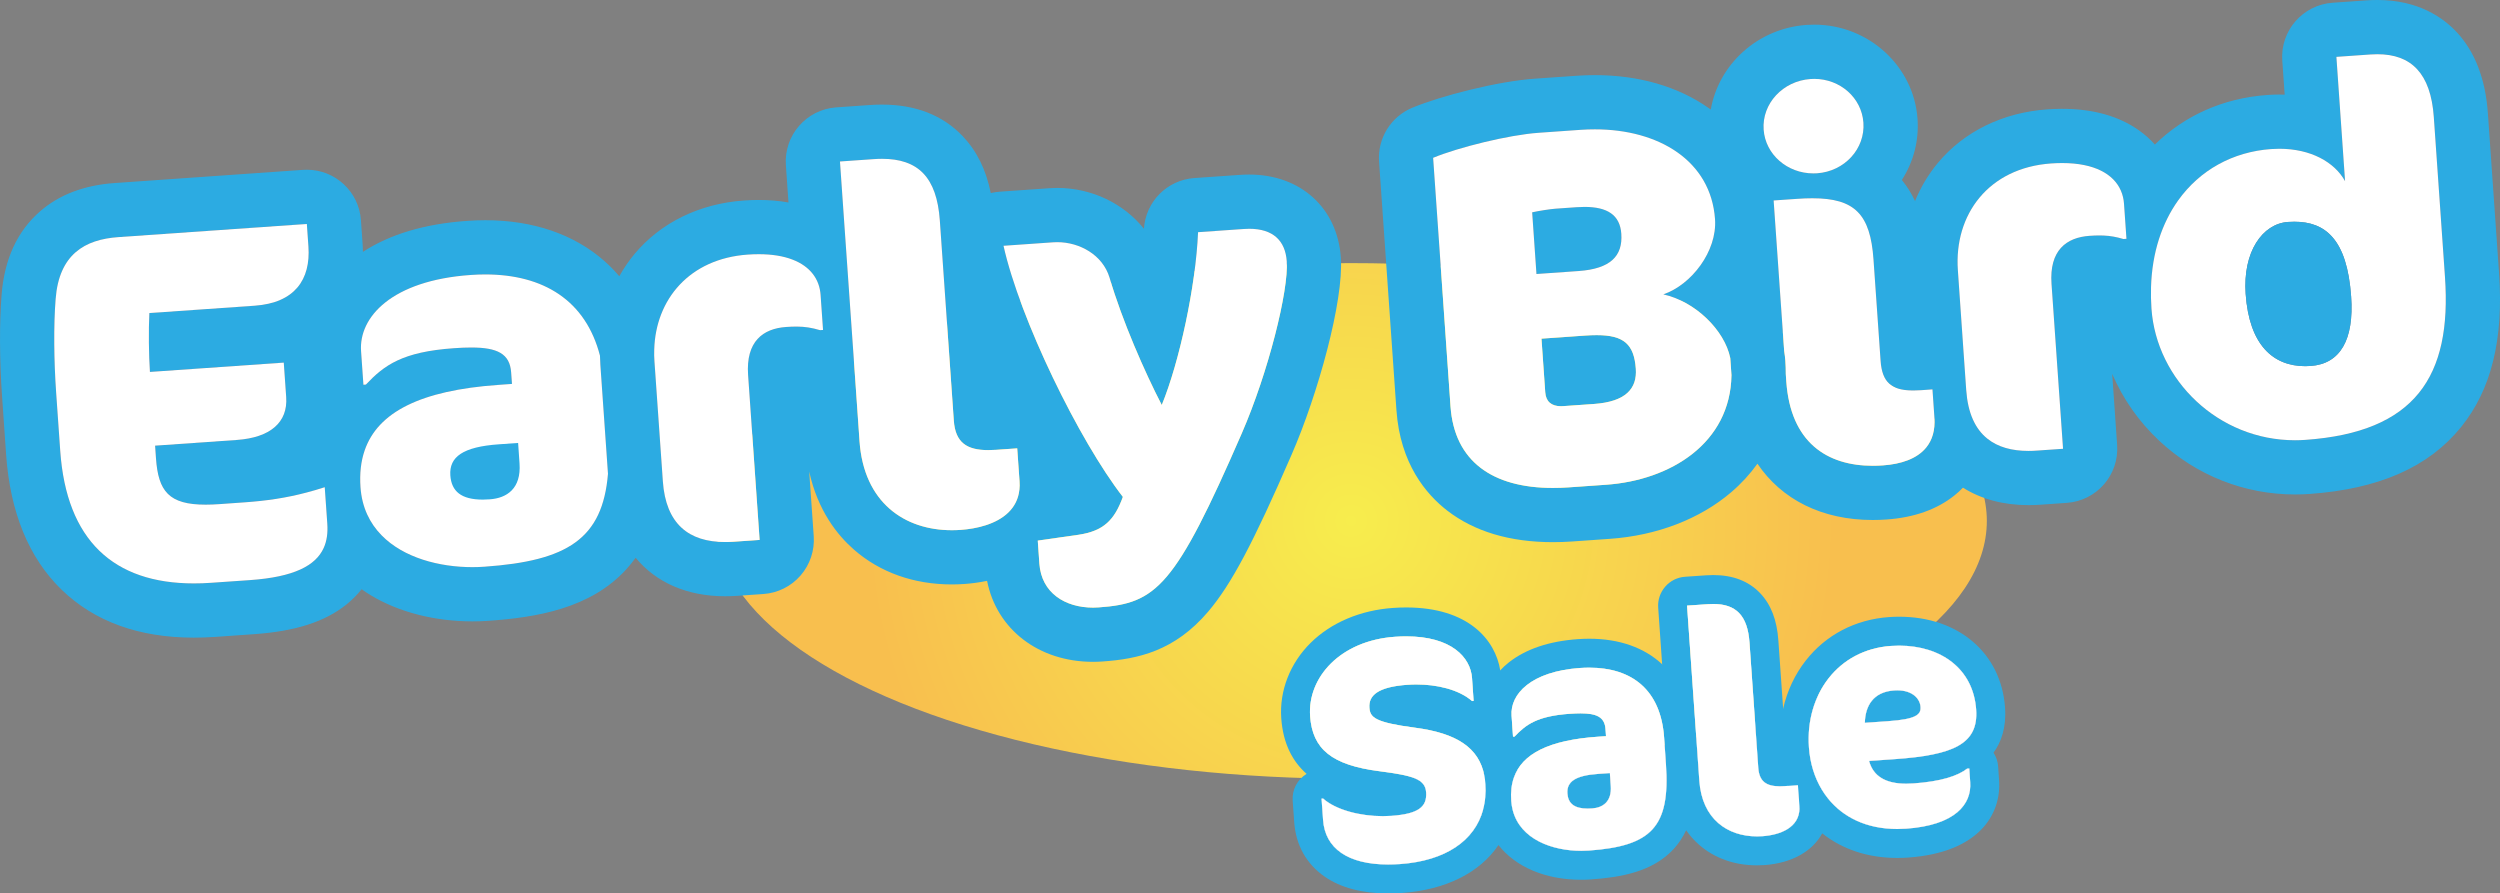 <?xml version="1.0" encoding="UTF-8"?>
<svg id="Layer_2" data-name="Layer 2" xmlns="http://www.w3.org/2000/svg" xmlns:xlink="http://www.w3.org/1999/xlink" viewBox="0 0 691.49 247.12">
  <rect x="0" y="0" width="691.49" height="247.12" fill="#808080" stroke="none"/>
  <defs>
    <style>
      .cls-1 {
        fill: #fff;
      }

      .cls-2 {
        fill: #221f1f;
      }

      .cls-3 {
        fill: #2cabe2;
      }

      .cls-4 {
        fill: url(#radial-gradient);
      }
    </style>
    <radialGradient id="radial-gradient" cx="373.73" cy="144.09" fx="373.73" fy="144.09" r="134.16" gradientUnits="userSpaceOnUse">
      <stop offset="0" stop-color="#f7ed4d"/>
      <stop offset="1" stop-color="#f8bf4e"/>
    </radialGradient>
  </defs>
  <g id="Early_Birds_logo_vectorised_" data-name="Early Birds logo (vectorised)">
    <g>
      <ellipse class="cls-4" cx="373.73" cy="144.09" rx="175.82" ry="71.31"/>
      <path class="cls-2" d="m135.48,138.11c-.68.05-1.32.08-1.93.08-5.99,0-8.68-2.29-8.99-6.7-.35-5.13,3.49-7.91,13.48-8.6l5.27-.37.39,5.68c.49,6.94-3.51,9.58-8.22,9.91Z"/>
      <path class="cls-3" d="m370.87,71.21c-.96-13.71-11.14-22.93-25.34-22.93-.84,0-1.71.03-2.58.09l-12.62.88c-7.51.53-13.45,6.54-13.92,14.02-5.55-6.93-14.38-11.29-23.98-11.29-.73,0-1.46.03-2.17.08l-13.73.96c-.85.06-1.68.19-2.49.38-1.3-6.49-3.89-11.7-7.83-15.81-5.5-5.74-12.99-8.66-22.26-8.66-1.09,0-2.23.04-3.37.12l-9.3.65c-8.26.58-14.49,7.75-13.91,16.01l.72,10.3c-2.58-.47-5.32-.7-8.23-.7-1.33,0-2.7.05-4.08.15-12.3.85-23.05,6.12-30.29,14.81-1.59,1.91-2.99,3.97-4.2,6.14-1.21-1.44-2.56-2.83-4.05-4.15-8.35-7.42-19.76-11.35-33.02-11.35-1.66,0-3.38.06-5.1.19-11.6.81-21.25,3.68-28.75,8.57,0-.82-.03-1.66-.1-2.53l-.44-6.24c-.55-7.91-7.14-13.95-14.94-13.95-.36,0-.71.01-1.07.03l-52.14,3.65c-8.36.58-15.29,3.21-20.58,7.81-6.32,5.48-9.9,13.25-10.66,23.1-.62,7.75-.58,18.01.13,28.11l1.12,16.08c1.12,15.99,6.27,28.56,15.32,37.35,9.08,8.82,21.4,13.29,36.62,13.29,1.88,0,3.82-.07,5.78-.2l10.82-.76c11.49-.8,19.62-3.42,25.6-8.22,1.39-1.12,2.84-2.51,4.19-4.21.83.6,1.7,1.16,2.59,1.7,7.7,4.64,17.66,7.19,28.05,7.19,1.46,0,2.93-.05,4.38-.15,13.33-.94,28.3-3.37,38.24-14.31.92-1.01,1.76-2.06,2.53-3.14,5.63,6.82,14.18,10.65,24.75,10.65,1.1,0,2.24-.04,3.39-.12l7.2-.5c3.97-.27,7.67-2.11,10.28-5.12,2.61-3,3.92-6.92,3.64-10.89l-1.25-17.86c2.35,10.78,7.79,17.58,12.36,21.58,7.21,6.31,16.57,9.64,27.07,9.64,1.14,0,2.3-.04,3.45-.12,1.86-.13,4.02-.39,6.32-.87,2.63,13.36,14.2,22.4,29.32,22.4.88,0,1.77-.04,2.64-.1,9.67-.67,19.9-2.82,29.23-13.83,6.37-7.52,12.39-18.86,23.03-43.35,7.26-16.65,14.47-42.57,13.63-54.57ZM89.52,151.59c-2.23,4.89-8.26,8.01-20.33,8.86l-10.82.75c-1.62.12-3.2.17-4.74.17-22.22,0-35.24-11.91-36.97-36.68l-1.13-16.09c-.61-8.74-.73-18.48-.14-25.91.95-12.33,8.05-16.45,17.34-17.1l52.14-3.64.44,6.24c.64,9.15-3.79,15.59-14.88,16.37l-29.12,2.03c-.23,4.76-.16,11.72.16,16.29l37.02-2.58.67,9.56c.49,6.94-4.37,11.18-13.66,11.83l-22.6,1.58.24,3.47c.64,9.18,3.58,12.85,13.73,12.85,1.19,0,2.48-.05,3.88-.15l6.93-.49c6.12-.43,11.46-1.22,17.1-2.71,1.65-.43,3.32-.92,5.04-1.48l.71,10.12c.17,2.5-.11,4.75-1.01,6.71Zm78.64-20.51c-1.5,17.91-11.14,24.06-34.17,25.67-1.09.08-2.21.12-3.33.12-9.13,0-19.04-2.58-25.13-8.82-3.26-3.33-5.43-7.7-5.82-13.29-.26-3.76.11-7.15,1.15-10.17,3.63-10.57,15.43-16.62,37-18.13l3.75-.27-.23-3.19c-.36-5.19-3.86-6.88-11.03-6.88-1.44,0-3.02.06-4.76.19-14.28.99-19.32,4.69-24.38,10.06l-.69.05-.65-9.29c-.66-9.43,8.52-19.55,30.29-21.07,1.39-.1,2.74-.15,4.06-.15,16.14,0,27.8,7.22,31.73,22.46h0c.01.88.05,1.75.11,2.63l2.1,30.04v.04Zm58.66-39.76c-2.34-.7-4.25-.97-6.33-.99h-.3c-.88,0-1.78.04-2.77.11-6.38.45-11.15,3.99-10.5,13.28l3.19,45.62-7.21.5c-.8.06-1.58.08-2.34.08-10.03,0-16.39-4.97-17.22-16.82l-.13-1.89v-.02l-2.19-31.24c-.08-1.1-.1-2.18-.06-3.25.38-13.92,9.77-25.15,25.86-26.28,1.05-.07,2.07-.11,3.04-.11,3.74,0,6.84.53,9.33,1.49,4.94,1.89,7.48,5.43,7.78,9.75l.68,9.71-.83.06Zm55.14,44.1c-.54,5.24-4.44,8.29-9.3,9.86h-.01c-2.21.72-4.62,1.12-7,1.29-.8.06-1.6.08-2.4.08-13.02,0-24.32-7.61-25.51-24.6l-1.3-18.63-2.81-40.12-1.3-18.63,9.29-.65c.8-.06,1.58-.09,2.33-.09,9.98,0,15.16,5.06,16,17.06l3.87,55.33c.42,6.09,3.59,8.18,9.53,8.18.69,0,1.42-.03,2.18-.08l5.83-.41.64,9.15c.06.8.04,1.55-.04,2.26Zm61.53-15.61c-18.49,42.54-23.61,47.07-39.55,48.19-.54.04-1.07.06-1.6.06-7.77,0-14.29-4.09-14.85-12.15l-.12-1.66-.33-4.72,5.5-.79,5.81-.83c6.9-1.04,9.89-4.04,12.23-10.47-12.1-15.6-28.53-49.29-33.01-69.46l13.73-.96c.38-.03.75-.04,1.13-.04,6.18,0,12.58,3.51,14.47,9.82,3.47,11.88,9.77,26.21,14.44,35.22,4.88-11.91,9.41-32.85,10.04-47.8l12.62-.88c.53-.04,1.04-.06,1.53-.06,6.61,0,9.98,3.3,10.38,8.98.56,8.04-5.1,30.73-12.42,47.55Z"/>
      <path class="cls-3" d="m440.88,111.74l-8.46.59c-.22.02-.43.03-.64.03-2.66,0-4.19-1.28-4.37-3.86l-1.04-14.83,12.21-.86c1.09-.07,2.11-.11,3.06-.11,7.53,0,10.34,2.54,10.82,9.31.38,5.41-2.71,9.11-11.58,9.73Z"/>
      <path class="cls-3" d="m436.63,74.97l-11.65.82-1.19-17.06c1.78-.4,4.95-.9,6.48-1.01l5.82-.41c.77-.05,1.5-.08,2.2-.08,6.26,0,9.8,2.2,10.16,7.44.43,6.1-2.94,9.68-11.82,10.3Z"/>
      <path class="cls-3" d="m691.23,75.56l-3.09-44.23c-.66-9.42-3.54-16.95-8.57-22.38-3.79-4.08-10.68-8.95-22-8.95-.96,0-1.95.03-2.95.1l-9.43.66c-8.27.58-14.5,7.75-13.92,16.01l.66,9.41c-.49-.02-.99-.03-1.48-.03-1.08,0-2.17.04-3.26.12-12.41.86-23.11,5.82-31.16,13.71-1.3-1.46-2.78-2.78-4.44-3.95-5.57-3.94-12.71-5.93-21.21-5.93-1.33,0-2.7.05-4.09.15-12.29.86-23.05,6.12-30.28,14.81-2.64,3.17-4.76,6.73-6.32,10.56-.93-2.02-2.13-3.99-3.65-5.84,3.23-5,4.76-10.86,4.34-16.9-1.02-14.61-13.57-26.06-28.57-26.06-.69,0-1.39.02-2.08.07-13.58.94-24.35,10.91-26.54,23.42-.19-.15-.39-.29-.59-.43-8.46-5.96-19.34-9.1-31.46-9.1-1.63,0-3.29.05-4.94.17l-11.65.81c-10.41.73-25.92,4.74-33.87,8.02-5.97,2.47-9.69,8.47-9.24,14.91l4.81,68.78c1.03,14.76,8.21,23.24,14.05,27.76,7.5,5.79,17.33,8.73,29.21,8.73,1.74,0,3.56-.06,5.38-.19l10.41-.73c12.97-.9,24.9-5.49,33.57-12.91,2.78-2.38,5.19-5.02,7.23-7.87,6.71,9.92,17.83,15.57,31.91,15.57,1.25,0,2.54-.05,3.82-.14,7.59-.53,13.91-2.77,18.77-6.66.84-.67,1.63-1.39,2.35-2.14,4.98,3.14,11.11,4.83,18.13,4.83,1.1,0,2.24-.04,3.39-.12l7.21-.51c8.26-.58,14.49-7.74,13.91-16.01l-1.37-19.68c2.95,6.91,7.36,13.23,13.05,18.55,10.24,9.56,23.56,14.82,37.51,14.82,1.29,0,2.59-.04,3.88-.13,19.32-1.35,33.08-7.41,42.06-18.51,8.36-10.33,11.8-24.26,10.51-42.57Zm-246.98,58.52l-10.4.73c-1.49.1-2.94.15-4.34.15-16.76,0-27.24-7.43-28.3-22.53l-4.81-68.78c6.91-2.86,20.88-6.34,29.2-6.92l11.65-.82c1.31-.09,2.61-.13,3.89-.13,17.68-.01,32.1,8.69,33.23,24.85.62,8.87-6.54,18.15-14.3,20.79,8.8,1.97,16.93,9.86,18.52,17.63l.33,4.71c-.28,18.82-16.85,29.07-34.67,30.32Zm43.57-98.22c-.51-7.21,5.33-13.47,12.95-14,.35-.03.7-.04,1.04-.04,7.17,0,13.12,5.23,13.6,12.11.51,7.21-5.19,13.46-12.81,14-.35.02-.7.03-1.04.03-7.18,0-13.26-5.22-13.74-12.1Zm45,87.87c-2.56,3.19-7.02,4.65-12.03,5-.94.06-1.87.1-2.78.1-12.72,0-22.75-6.5-23.93-23.32l-.14-2.06c0-1.2-.03-2.41-.12-3.63-.07-.92-.18-1.84-.33-2.76h0s-2.91-41.61-2.91-41.61l6.52-.45c1.49-.11,2.89-.16,4.19-.16,11.77,0,16.04,4.45,16.91,16.94l1.96,28.01c.41,5.97,3.04,8.13,8.66,8.21.12.01.24.01.36.01.67,0,1.38-.03,2.14-.08l3.19-.23.54,7.77c.25,3.54-.61,6.25-2.23,8.26Zm54.51-57.62c-1.99-.6-3.68-.88-5.43-.96-.39-.02-.79-.03-1.19-.03-.88,0-1.79.04-2.77.11-6.38.45-11.15,3.99-10.5,13.28l3.19,45.62-7.21.5c-.8.06-1.58.09-2.34.09-4.63,0-8.48-1.06-11.37-3.38-3.36-2.68-5.41-7.07-5.86-13.45l-.88-12.57-1.43-20.58c-1.08-15.39,8.47-28.32,25.8-29.53,1.05-.07,2.07-.11,3.04-.11,8.93,0,14.25,3.05,16.24,7.62h0c.49,1.13.78,2.34.87,3.62l.68,9.71-.84.06Zm50.29,55.56c-.96.07-1.91.1-2.84.1-21.18,0-38.31-16.63-39.69-36.42-.14-2.03-.18-4.01-.12-5.94.29-9.55,3.01-17.68,7.49-23.96,5.99-8.39,15.11-13.47,25.77-14.22.75-.05,1.49-.08,2.22-.08,8.63,0,15.25,3.64,18.19,8.96l-2.4-34.38,9.42-.66c.66-.05,1.29-.07,1.91-.07,9.37,0,14.76,5.28,15.61,17.37l3.09,44.24c1.93,27.59-8.28,42.94-38.65,45.06Z"/>
      <path class="cls-1" d="m343.49,119.81c-18.49,42.54-23.61,47.07-39.55,48.19-.54.04-1.07.06-1.6.06-7.77,0-14.29-4.09-14.85-12.15l-.12-1.66-.33-4.72,5.5-.79,5.81-.83c6.9-1.04,9.89-4.04,12.23-10.47-12.1-15.6-28.53-49.29-33.01-69.46l13.73-.96c.38-.03.75-.04,1.13-.04,6.18,0,12.58,3.51,14.47,9.82,3.47,11.88,9.77,26.21,14.44,35.22,4.88-11.91,9.41-32.85,10.04-47.8l12.62-.88c.53-.04,1.04-.06,1.53-.06,6.61,0,9.98,3.3,10.38,8.98.56,8.04-5.1,30.73-12.42,47.55Z"/>
      <path class="cls-1" d="m281.96,135.42c-.54,5.24-4.44,8.29-9.3,9.86h-.01c-2.21.72-4.62,1.12-7,1.29-.8.06-1.6.08-2.4.08-13.02,0-24.32-7.61-25.51-24.6l-1.3-18.63-2.81-40.12-1.3-18.63,9.29-.65c.8-.06,1.58-.09,2.33-.09,9.98,0,15.16,5.06,16,17.06l3.87,55.33c.42,6.09,3.59,8.18,9.53,8.18.69,0,1.42-.03,2.18-.08l5.83-.41.64,9.15c.06.8.04,1.55-.04,2.26Z"/>
      <path class="cls-1" d="m227.65,91.26l-.83.06c-2.34-.7-4.25-.97-6.33-.99h-.3c-.88,0-1.78.04-2.77.11-6.38.45-11.15,3.99-10.5,13.28l3.19,45.62-7.21.5c-.8.06-1.58.08-2.34.08-10.03,0-16.39-4.97-17.22-16.82l-.13-1.89v-.02l-2.19-31.24c-.08-1.1-.1-2.18-.06-3.25.38-13.92,9.77-25.15,25.86-26.28,1.05-.07,2.07-.11,3.04-.11,3.74,0,6.84.53,9.33,1.49,4.94,1.89,7.48,5.43,7.78,9.75l.68,9.71Z"/>
      <path class="cls-1" d="m166.06,101c-.06-.88-.1-1.75-.11-2.62h0c-3.93-15.25-15.59-22.47-31.73-22.47-1.32,0-2.67.05-4.06.15-21.77,1.52-30.95,11.64-30.29,21.07l.65,9.29.69-.05c5.06-5.37,10.1-9.07,24.38-10.06,1.74-.13,3.32-.19,4.76-.19,7.17,0,10.67,1.69,11.03,6.88l.23,3.19-3.75.27c-21.57,1.51-33.37,7.56-37,18.13-1.04,3.02-1.41,6.41-1.15,10.17.39,5.59,2.56,9.96,5.82,13.29,6.09,6.24,16,8.82,25.13,8.82,1.12,0,2.24-.04,3.33-.12,23.03-1.61,32.67-7.76,34.17-25.67v-.04l-2.1-30.04Z"/>
      <path class="cls-3" d="m135.48,138.11c-.68.05-1.32.08-1.93.08-5.99,0-8.68-2.29-8.99-6.7-.35-5.13,3.49-7.91,13.48-8.6l5.27-.37.39,5.68c.49,6.94-3.51,9.58-8.22,9.91Z"/>
      <path class="cls-1" d="m89.52,151.59c-2.23,4.89-8.26,8.01-20.33,8.86l-10.82.75c-1.62.12-3.2.17-4.74.17-22.22,0-35.24-11.91-36.97-36.68l-1.13-16.09c-.61-8.74-.73-18.48-.14-25.91.95-12.33,8.05-16.45,17.34-17.1l52.14-3.64.44,6.24c.64,9.15-3.79,15.59-14.88,16.37l-29.12,2.03c-.23,4.76-.16,11.72.16,16.29l37.02-2.58.67,9.56c.49,6.94-4.37,11.18-13.66,11.83l-22.6,1.58.24,3.47c.64,9.18,3.58,12.85,13.73,12.85,1.19,0,2.48-.05,3.88-.15l6.93-.49c6.12-.43,11.46-1.22,17.1-2.71,1.65-.43,3.32-.92,5.04-1.48l.71,10.12c.17,2.5-.11,4.75-1.01,6.71Z"/>
      <path class="cls-1" d="m676.27,76.61l-3.09-44.24c-.85-12.09-6.24-17.37-15.61-17.37-.62,0-1.25.02-1.91.07l-9.42.66,2.4,34.38c-2.94-5.32-9.56-8.96-18.19-8.96-.73,0-1.47.03-2.22.08-10.66.75-19.78,5.83-25.77,14.22-4.48,6.28-7.2,14.41-7.49,23.96-.06,1.93-.02,3.91.12,5.94,1.38,19.79,18.51,36.42,39.69,36.42.93,0,1.88-.03,2.84-.1,30.37-2.12,40.58-17.47,38.65-45.06Zm-37.15,24.61c-.51.04-1,.06-1.49.06-8.84,0-15.5-5.79-16.49-19.98-.82-11.65,4.63-19.41,11.71-19.91.6-.04,1.19-.06,1.77-.06,8.5,0,14.58,4.75,15.7,20.72.83,11.92-3.02,18.6-11.2,19.17Z"/>
      <path class="cls-1" d="m588.17,66.05l-.84.06c-1.99-.6-3.68-.88-5.43-.96-.39-.02-.79-.03-1.19-.03-.88,0-1.79.04-2.77.11-6.38.45-11.15,3.99-10.5,13.28l3.19,45.62-7.21.5c-.8.06-1.58.09-2.34.09-4.63,0-8.48-1.06-11.37-3.38-3.36-2.68-5.41-7.07-5.86-13.45l-.88-12.57-1.43-20.58c-1.08-15.39,8.47-28.32,25.8-29.53,1.05-.07,2.07-.11,3.04-.11,8.93,0,14.25,3.05,16.24,7.62h0c.49,1.13.78,2.34.87,3.62l.68,9.71Z"/>
      <path class="cls-1" d="m502.6,47.93c-.35.02-.7.03-1.04.03-7.18,0-13.26-5.22-13.74-12.1-.51-7.21,5.33-13.47,12.95-14,.35-.03.7-.04,1.04-.04,7.17,0,13.12,5.23,13.6,12.11.51,7.21-5.19,13.46-12.81,14Z"/>
      <path class="cls-1" d="m532.82,123.73c-2.56,3.19-7.02,4.65-12.03,5-.94.06-1.87.1-2.78.1-12.72,0-22.75-6.5-23.93-23.32l-.14-2.06c0-1.2-.03-2.41-.12-3.63-.07-.92-.18-1.84-.33-2.76h0s-2.91-41.61-2.91-41.61l6.52-.45c1.49-.11,2.89-.16,4.19-.16,11.77,0,16.04,4.45,16.91,16.94l1.96,28.01c.41,5.97,3.04,8.13,8.66,8.21.12.01.24.01.36.01.67,0,1.38-.03,2.14-.08l3.19-.23.54,7.77c.25,3.54-.61,6.25-2.23,8.26Z"/>
      <path class="cls-1" d="m478.59,99.05c-1.59-7.77-9.72-15.66-18.52-17.63,7.76-2.64,14.92-11.92,14.3-20.79-1.13-16.16-15.55-24.86-33.23-24.85-1.28,0-2.58.04-3.89.13l-11.65.82c-8.32.58-22.29,4.06-29.2,6.92l4.81,68.78c1.06,15.1,11.54,22.53,28.3,22.53,1.4,0,2.85-.05,4.34-.15l10.4-.73c17.82-1.25,34.39-11.5,34.67-30.32l-.33-4.71Zm-54.8-40.32c1.78-.4,4.95-.9,6.48-1.01l5.82-.41c.77-.05,1.5-.08,2.2-.08,6.26,0,9.8,2.2,10.16,7.44.43,6.1-2.94,9.68-11.82,10.3l-11.65.82-1.19-17.06Zm17.09,53.01l-8.46.59c-.22.02-.43.03-.64.03-2.66,0-4.19-1.28-4.37-3.86l-1.04-14.83,12.21-.86c1.09-.07,2.11-.11,3.06-.11,7.53,0,10.34,2.54,10.82,9.31.38,5.41-2.71,9.11-11.58,9.73Z"/>
      <path class="cls-3" d="m639.12,101.22c-.51.04-1,.06-1.49.06-8.84,0-15.5-5.79-16.49-19.98-.82-11.65,4.63-19.41,11.71-19.91.6-.04,1.19-.06,1.77-.06,8.5,0,14.58,4.75,15.7,20.72.83,11.92-3.02,18.6-11.2,19.17Z"/>
      <g>
        <g>
          <path class="cls-1" d="m414.86,216.58c-.04-.54-.09-1.23-.19-2.03-.33-2.41-1.2-5.79-3.97-8.97-3.13-3.6-8.71-6.93-18.72-8.25-6.34-.84-8.49-1.55-9.22-1.93-.01-.17.01-.26.02-.27.01-.02.96-1.32,6.82-1.73.71-.05,1.43-.08,2.15-.08,5.41,0,10.19,1.35,12.79,3.61.73.64,1.67.98,2.63.98.09,0,.18,0,.28-.01l.43-.03c.81-.05,1.57-.35,2.2-.85.19-.15.37-.32.54-.51.7-.8,1.05-1.85.97-2.91l-.19-2.74-.25-3.59c-.49-7.04-6.6-15.25-22.18-15.25-1.09,0-2.23.04-3.39.12-8.07.56-15.27,3.59-20.25,8.52-4.94,4.89-7.41,11.18-6.95,17.71.52,7.52,3.58,16.47,22.68,18.92,2.05.26,8.2,1.05,9.39,2.02,0,.03,0,.06,0,.11.05.68-.05.9-.05.9-.01.01-.81.99-5.9,1.35-.66.04-1.34.07-2.03.07-5.69,0-11.26-1.55-13.85-3.86-.74-.66-1.69-1.01-2.66-1.01-.1,0-.2,0-.29,0l-.43.03c-2.2.16-3.86,2.07-3.71,4.27l.42,5.9c.33,4.82,3.15,16.04,21.99,16.04,1.14,0,2.33-.04,3.54-.12,11.86-.83,20.47-5.54,24.62-12.99,1.01-1.79,1.75-3.74,2.22-5.83.54-2.36.72-4.9.53-7.6Zm-27.65,22.43c-1.13.07-2.21.11-3.26.11-11.16,0-17.45-4.46-18-12.32l-.42-5.9.44-.03c3.55,3.16,10.25,4.87,16.51,4.87.78,0,1.55-.03,2.31-.08,7.64-.54,9.94-2.53,9.66-6.52-.25-3.65-3.64-4.63-12.88-5.82-13.2-1.69-18.56-6.11-19.2-15.23-.75-10.67,8.3-20.9,23.49-21.96,1.08-.08,2.12-.11,3.11-.11,12.51,0,17.79,5.82,18.19,11.53l.44,6.33-.43.03c-3.73-3.24-9.79-4.59-15.42-4.59-.82,0-1.63.03-2.43.09-8.16.57-10.78,2.93-10.55,6.32.19,2.69,1.42,4.08,12.69,5.56,11.4,1.51,17.61,5.49,19.11,13.23.14.74.24,1.52.3,2.34.18,2.54-.04,4.92-.64,7.11-2.31,8.52-10.32,14.15-23.02,15.04Z"/>
          <path class="cls-3" d="m418.73,215.06c-.23-2.1-.68-4.05-1.36-5.85-.24-.68-.52-1.33-.84-1.96-.57-1.18-1.25-2.3-2.04-3.34-.84-1.12-1.81-2.15-2.89-3.1.76-.44,1.45-1,2.04-1.68.17-.19.33-.4.48-.61,1.07-1.5,1.59-3.34,1.46-5.19l-.12-1.71-.32-4.63c-.04-.52-.1-1.05-.18-1.58-1.33-8.36-8.75-17.39-25.99-17.39-1.19,0-2.42.04-3.66.13-9.04.63-17.13,4.06-22.8,9.67-5.69,5.63-8.65,13.23-8.12,20.83.5,7.18,3.23,12.06,7.01,15.4-2.49,1.5-4.06,4.31-3.85,7.41l.42,5.9c.44,6.38,3.37,11.62,8.45,15.13,4.45,3.07,10.35,4.63,17.53,4.63,1.23,0,2.51-.04,3.82-.13,12.26-.86,21.58-5.69,26.7-13.24.84-1.22,1.55-2.5,2.15-3.86.81-1.8,1.41-3.71,1.8-5.73h0c-.22-.84-.36-1.72-.43-2.66-.17-2.39.07-4.53.74-6.44Zm-7.86,1.8c.18,2.54-.04,4.92-.64,7.11-2.31,8.52-10.32,14.15-23.02,15.04-1.13.07-2.21.11-3.26.11-11.16,0-17.45-4.46-18-12.32l-.42-5.9.44-.03c3.55,3.16,10.25,4.87,16.51,4.87.78,0,1.55-.03,2.31-.08,7.64-.54,9.94-2.53,9.66-6.52-.25-3.65-3.64-4.63-12.88-5.82-13.2-1.69-18.56-6.11-19.2-15.23-.75-10.67,8.3-20.9,23.49-21.96,1.08-.08,2.12-.11,3.11-.11,12.51,0,17.79,5.82,18.19,11.53l.44,6.33-.43.03c-3.73-3.24-9.79-4.59-15.42-4.59-.82,0-1.63.03-2.43.09-8.16.57-10.78,2.93-10.55,6.32.19,2.69,1.42,4.08,12.69,5.56,11.4,1.51,17.61,5.49,19.11,13.23.14.74.24,1.52.3,2.34Z"/>
        </g>
        <g>
          <path class="cls-1" d="m464.79,211.08l-.51-7.38c-.37-5.24-1.76-9.67-4.07-13.21h0c-4.13-6.36-11.21-9.82-20.62-9.82-.92,0-1.87.03-2.82.1-7.09.49-12.94,2.43-16.95,5.59-1.91,1.51-3.39,3.31-4.36,5.26-1.04,2.07-1.52,4.33-1.36,6.61l.02.29.37,5.39v.13c.09,1.06.58,2.05,1.38,2.75.21.18.43.33.66.46.6.33,1.27.51,1.96.51h.15c-.46.46-.88.95-1.27,1.45-1.23,1.58-2.13,3.36-2.7,5.33h0c-.63,2.19-.86,4.6-.67,7.24.06.83.17,1.63.33,2.4h0c.42,2.15,1.21,4.04,2.29,5.71,4.16,6.47,12.58,9.45,20.74,9.45.79,0,1.59-.03,2.37-.08,14.17-.99,21.57-5.03,24.15-14.32,1.04-3.72,1.3-8.3.91-13.86Zm-25.34,24.19c-.69.04-1.39.07-2.09.07-7.95,0-16.82-3.12-18.94-11.18h0c-.22-.84-.36-1.72-.43-2.66-.17-2.39.07-4.53.74-6.44,2.3-6.57,9.69-10.34,23.14-11.28l2.34-.16-.14-2c-.23-3.25-2.42-4.31-6.9-4.31-.9,0-1.9.05-2.98.12-8.94.63-12.1,2.94-15.26,6.3l-.44.03-.4-5.81c-.42-5.91,5.33-12.24,18.96-13.19.86-.06,1.71-.09,2.54-.09,11.81,0,19.78,6.17,20.7,19.31l.51,7.38c1.22,17.36-3.99,22.69-21.35,23.91Zm5.83-21.43l-3.3.23c-6.25.44-8.66,2.17-8.43,5.39.19,2.75,1.87,4.19,5.62,4.19.38,0,.78-.02,1.21-.05,2.95-.21,5.45-1.86,5.14-6.2l-.24-3.56Zm-5.18,5.77c-.33.02-.64.04-.93.04-.92,0-1.4-.12-1.6-.19-.01-.07-.03-.16-.03-.28-.01-.05-.01-.08-.01-.11.29-.19,1.29-.7,4.02-.95.03,1.31-.4,1.42-1.45,1.49Z"/>
          <path class="cls-3" d="m445.52,217.4l-.24-3.56-3.3.23c-6.25.44-8.66,2.17-8.43,5.39.19,2.75,1.87,4.19,5.62,4.19.38,0,.78-.02,1.21-.05,2.95-.21,5.45-1.86,5.14-6.2Zm0,0l-.24-3.56-3.3.23c-6.25.44-8.66,2.17-8.43,5.39.19,2.75,1.87,4.19,5.62,4.19.38,0,.78-.02,1.21-.05,2.95-.21,5.45-1.86,5.14-6.2Zm0,0l-.24-3.56-3.3.23c-6.25.44-8.66,2.17-8.43,5.39.19,2.75,1.87,4.19,5.62,4.19.38,0,.78-.02,1.21-.05,2.95-.21,5.45-1.86,5.14-6.2Zm0,0l-.24-3.56-3.3.23c-6.25.44-8.66,2.17-8.43,5.39.19,2.75,1.87,4.19,5.62,4.19.38,0,.78-.02,1.21-.05,2.95-.21,5.45-1.86,5.14-6.2Zm23.26-6.6l-.51-7.38c-.39-5.5-1.81-10.27-4.13-14.2h-.01v-.02c-1.22-2.06-2.69-3.9-4.39-5.47-4.92-4.57-11.78-7.06-20.15-7.06-1.01,0-2.05.04-3.1.11-8,.56-14.44,2.73-19.15,6.44-.87.68-1.66,1.42-2.38,2.19-1.54,1.65-2.74,3.49-3.56,5.45-.83,1.96-1.29,4.04-1.32,6.16-.02.49-.01.99.03,1.49l.4,5.81c.03.43.09.85.19,1.26.32,1.35.98,2.6,1.93,3.62-.87,1.55-1.59,3.31-2.06,5.32.14.74.24,1.52.3,2.34.18,2.54-.04,4.92-.64,7.11.33,2.16.97,4.18,1.88,6.04.64,1.33,1.43,2.58,2.36,3.74,4.72,6,12.86,9.59,22.89,9.59.88,0,1.77-.03,2.65-.09,8.07-.57,17.11-2.02,23-8.51,1.42-1.57,2.53-3.29,3.37-5.1.77-1.63,1.32-3.33,1.72-5.08h0c1.05-4.65.98-9.52.68-13.76Zm-31.42,24.54c-7.95,0-16.82-3.12-18.94-11.18h0c-.22-.84-.36-1.72-.43-2.66-.17-2.39.07-4.53.74-6.44,2.3-6.57,9.69-10.34,23.14-11.28l2.34-.16-.14-2c-.23-3.25-2.42-4.31-6.9-4.31-.9,0-1.9.05-2.98.12-8.94.63-12.1,2.94-15.26,6.3l-.44.03-.4-5.81c-.42-5.91,5.33-12.24,18.96-13.19.86-.06,1.71-.09,2.54-.09,11.81,0,19.78,6.17,20.7,19.31l.51,7.38c1.22,17.36-3.99,22.69-21.35,23.91-.69.04-1.39.07-2.09.07Zm7.92-21.5l-3.3.23c-6.25.44-8.66,2.17-8.43,5.39.19,2.75,1.87,4.19,5.62,4.19.38,0,.78-.02,1.21-.05,2.95-.21,5.45-1.86,5.14-6.2l-.24-3.56Z"/>
          <path class="cls-1" d="m460.8,211.36l-.51-7.38c-.92-13.14-8.89-19.31-20.7-19.31-.83,0-1.68.03-2.54.09-13.63.95-19.38,7.28-18.96,13.19l.4,5.81.44-.03c3.16-3.36,6.32-5.67,15.26-6.3,1.08-.07,2.08-.12,2.98-.12,4.48,0,6.67,1.06,6.9,4.31l.14,2-2.34.16c-13.45.94-20.84,4.71-23.14,11.28-.67,1.91-.91,4.05-.74,6.44.07.94.21,1.82.43,2.65h0c2.12,8.07,10.99,11.19,18.94,11.19.7,0,1.4-.03,2.09-.07,17.36-1.22,22.57-6.55,21.35-23.91Zm-20.42,12.24c-.43.03-.83.05-1.21.05-3.75,0-5.43-1.44-5.62-4.19-.23-3.22,2.18-4.95,8.43-5.39l3.3-.23.24,3.56c.31,4.34-2.19,5.99-5.14,6.2Z"/>
          <path class="cls-1" d="m410.23,223.97c-2.31,8.52-10.32,14.15-23.02,15.04-1.13.07-2.21.11-3.26.11-11.16,0-17.45-4.46-18-12.32l-.42-5.9.44-.03c3.55,3.16,10.25,4.87,16.51,4.87.78,0,1.55-.03,2.31-.08,7.64-.54,9.94-2.53,9.66-6.52-.25-3.65-3.64-4.63-12.88-5.82-13.2-1.69-18.56-6.11-19.2-15.23-.75-10.67,8.3-20.9,23.49-21.96,1.08-.08,2.12-.11,3.11-.11,12.51,0,17.79,5.82,18.19,11.53l.44,6.33-.43.03c-3.73-3.24-9.79-4.59-15.42-4.59-.82,0-1.63.03-2.43.09-8.16.57-10.78,2.93-10.55,6.32.19,2.69,1.42,4.08,12.69,5.56,11.4,1.51,17.61,5.49,19.11,13.23.14.74.24,1.52.3,2.34.18,2.54-.04,4.92-.64,7.11Z"/>
        </g>
        <g>
          <path class="cls-1" d="m501.71,222.63l-.02-.32-.39-5.41c-.07-1.06-.56-2.05-1.36-2.74-.71-.62-1.61-.96-2.56-.98h-.07c-.09,0-.18,0-.27,0l-3.65.25h-.06c-.36.03-.7.04-1.03.04-1.28,0-1.7-.21-1.72-.21h-.01s-.18-.34-.24-1.19l-2.43-34.63c-.83-11.9-8.07-14.39-14-14.39-.56,0-1.14.02-1.73.06l-5.82.4c-1.06.08-2.04.57-2.74,1.37-.7.8-1.05,1.85-.97,2.9l1.49,21.42h.01s1.88,27.02,1.88,27.02c.22,3.09.93,5.88,2.08,8.32t0,.01c3.15,6.74,9.58,10.79,17.88,10.79.59,0,1.19-.02,1.79-.06,6.64-.46,11.36-3.32,13.16-7.63.63-1.51.91-3.2.78-5.03Zm-14.22,8.67c-.51.03-1.01.05-1.51.05-8.15,0-15.22-4.77-15.96-15.4l-3.39-48.44,5.81-.4c.51-.04.99-.05,1.46-.05,6.25,0,9.49,3.16,10.01,10.67l2.43,34.63c.26,3.81,2.25,5.12,5.96,5.12.44,0,.89-.01,1.37-.05l.88-.06,2.76-.19.41,5.73c.02.24.02.47.02.7-.07,5.29-5.26,7.33-10.25,7.69Z"/>
          <path class="cls-3" d="m505.7,222.35l-.11-1.52c-2.46-3.07-4.09-6.79-4.85-10.88-1.06-.51-2.23-.77-3.42-.77-.19,0-.38,0-.56.02h-.18s-2.43.18-2.43.18l-.94-13.39-1.32-18.82c-.39-5.69-2.05-9.98-5.06-13.12-3.17-3.32-7.52-4.99-12.93-4.99-.65,0-1.33.02-2.01.07l-5.82.4c-2.12.15-4.09,1.13-5.48,2.74-1.39,1.6-2.09,3.69-1.94,5.8l1.09,15.66.47,6.75h0s1.82,26.02,1.82,26.02c.21,3.04.84,5.88,1.85,8.44.66,1.69,1.5,3.26,2.5,4.7,1.02,1.48,2.21,2.82,3.57,4.01,4.26,3.73,9.8,5.7,16.03,5.7.68,0,1.38-.02,2.06-.07,7.59-.54,13.29-3.82,15.98-8.78.68-1.25,1.17-2.61,1.44-4.06.26-1.3.34-2.66.24-4.09Zm-18.21,8.95c-.51.03-1.01.05-1.51.05-8.15,0-15.22-4.77-15.96-15.4l-3.39-48.44,5.81-.4c.51-.04.99-.05,1.46-.05,6.25,0,9.49,3.16,10.01,10.67l2.43,34.63c.26,3.81,2.25,5.12,5.96,5.12.44,0,.89-.01,1.37-.05l.88-.06,2.76-.19.41,5.73c.02.24.02.47.02.7-.07,5.29-5.26,7.33-10.25,7.69Z"/>
        </g>
        <g>
          <path class="cls-1" d="m548.69,212.28c-.13-1.86-1.51-3.34-3.27-3.66,3.52-2.62,5.6-6.57,5.18-12.61-.9-12.82-11.06-21.43-25.3-21.43-.83,0-1.68.03-2.53.09-8.14.57-15.3,4.29-20.14,10.48-4.63,5.91-6.86,13.65-6.29,21.8.05.77.13,1.52.24,2.26.18,1.37.45,2.69.8,3.97.91,3.41,2.38,6.47,4.31,9.13,1.11,1.52,2.37,2.9,3.77,4.13,4.94,4.37,11.59,6.86,19.3,6.86.89,0,1.8-.03,2.72-.09,20.93-1.47,21.73-13.47,21.47-17.11l-.26-3.82Zm-21.41,4.48c.61,0,1.25-.02,1.92-.07,7.64-.53,12.32-2.08,14.89-4.09l.61-.04.26,3.81c.43,6.08-4.14,11.89-17.76,12.85-.83.05-1.65.08-2.44.08-8.57,0-15.04-3.3-19.17-8.47-2.46-3.07-4.09-6.79-4.85-10.88-.2-1.07-.33-2.17-.41-3.28-1.02-14.49,7.97-26.98,22.72-28.01.76-.05,1.51-.08,2.26-.08,11.45,0,20.5,6.29,21.3,17.71.67,9.54-6.36,12.56-22.5,13.69l-7.12.5c1.16,4.25,4.59,6.28,10.29,6.28Zm3.93-21.23c-.16-2.28-2.24-4.58-6.44-4.58-.28,0-.56.01-.86.03-5.81.41-7.98,4.31-8.09,8.94l6.42-.45c7.81-.54,9.11-1.86,8.97-3.94Zm-9.24-.05c.67-.32,1.43-.45,2.22-.51.2-.01.39-.02.58-.02.43,0,.8.04,1.11.1-.9.15-2.15.31-3.91.43Z"/>
          <path class="cls-3" d="m531.21,195.53c-.16-2.28-2.24-4.58-6.44-4.58-.28,0-.56.01-.86.03-5.81.41-7.98,4.31-8.09,8.94l6.42-.45c7.81-.54,9.11-1.86,8.97-3.94Zm0,0c-.16-2.28-2.24-4.58-6.44-4.58-.28,0-.56.01-.86.03-5.81.41-7.98,4.31-8.09,8.94l6.42-.45c7.81-.54,9.11-1.86,8.97-3.94Zm0,0c-.16-2.28-2.24-4.58-6.44-4.58-.28,0-.56.01-.86.03-5.81.41-7.98,4.31-8.09,8.94l6.42-.45c7.81-.54,9.11-1.86,8.97-3.94Zm0,0c-.16-2.28-2.24-4.58-6.44-4.58-.28,0-.56.01-.86.03-5.81.41-7.98,4.31-8.09,8.94l6.42-.45c7.81-.54,9.11-1.86,8.97-3.94Zm21.47,16.47c-.1-1.41-.56-2.71-1.28-3.81,2.13-2.92,3.58-6.95,3.19-12.46-1.05-15.04-12.82-25.15-29.28-25.15-.93,0-1.88.03-2.82.1-9.29.65-17.46,4.91-23.01,12.01-3.03,3.86-5.15,8.4-6.27,13.3-.83,3.59-1.13,7.38-.86,11.24.15,2.13.48,4.2.98,6.21.33,1.34.74,2.66,1.22,3.93l2.76-.19.41,5.73c.02.24.02.47.02.7.95,1.45,2.01,2.8,3.19,4.05.23.24.46.48.69.71.76.76,1.57,1.47,2.4,2.13,5.59,4.46,12.69,6.8,20.74,6.8.98,0,1.99-.03,2.99-.1,19.58-1.37,25.85-11.95,25.19-21.38l-.26-3.82Zm-25.4,4.76c.61,0,1.25-.02,1.92-.07,7.64-.53,12.32-2.08,14.89-4.09l.61-.04.26,3.81c.43,6.08-4.14,11.89-17.76,12.85-.83.05-1.65.08-2.44.08-8.57,0-15.04-3.3-19.17-8.47-2.46-3.07-4.09-6.79-4.85-10.88-.2-1.07-.33-2.17-.41-3.28-1.02-14.49,7.97-26.98,22.72-28.01.76-.05,1.51-.08,2.26-.08,11.45,0,20.5,6.29,21.3,17.71.67,9.54-6.36,12.56-22.5,13.69l-7.12.5c1.16,4.25,4.59,6.28,10.29,6.28Zm3.93-21.23c-.16-2.28-2.24-4.58-6.44-4.58-.28,0-.56.01-.86.03-5.81.41-7.98,4.31-8.09,8.94l6.42-.45c7.81-.54,9.11-1.86,8.97-3.94Z"/>
          <path class="cls-1" d="m544.7,212.56l-.61.04c-2.57,2.01-7.25,3.56-14.89,4.09-.67.05-1.31.07-1.92.07-5.7,0-9.13-2.03-10.29-6.28l7.12-.5c16.14-1.13,23.17-4.15,22.5-13.69-.8-11.42-9.85-17.71-21.3-17.71-.75,0-1.5.03-2.26.08-14.75,1.03-23.74,13.52-22.72,28.01.08,1.11.21,2.21.41,3.28.76,4.09,2.39,7.81,4.85,10.88,4.13,5.17,10.6,8.47,19.17,8.47.79,0,1.61-.03,2.44-.08,13.62-.96,18.19-6.77,17.76-12.85l-.26-3.81Zm-20.79-21.58c.3-.02.58-.03.86-.03,4.2,0,6.28,2.3,6.44,4.58.14,2.08-1.16,3.4-8.97,3.94l-6.42.45c.11-4.63,2.28-8.53,8.09-8.94Z"/>
          <path class="cls-1" d="m497.74,223.61c-.07,5.29-5.26,7.33-10.25,7.69-.51.03-1.01.05-1.51.05-8.15,0-15.22-4.77-15.96-15.4l-3.39-48.44,5.81-.4c.51-.04.99-.05,1.46-.05,6.25,0,9.49,3.16,10.01,10.67l2.43,34.63c.26,3.81,2.25,5.12,5.96,5.12.44,0,.89-.01,1.37-.05l.88-.06,2.76-.19.41,5.73c.02.24.02.47.02.7Z"/>
        </g>
      </g>
    </g>
  </g>
</svg>